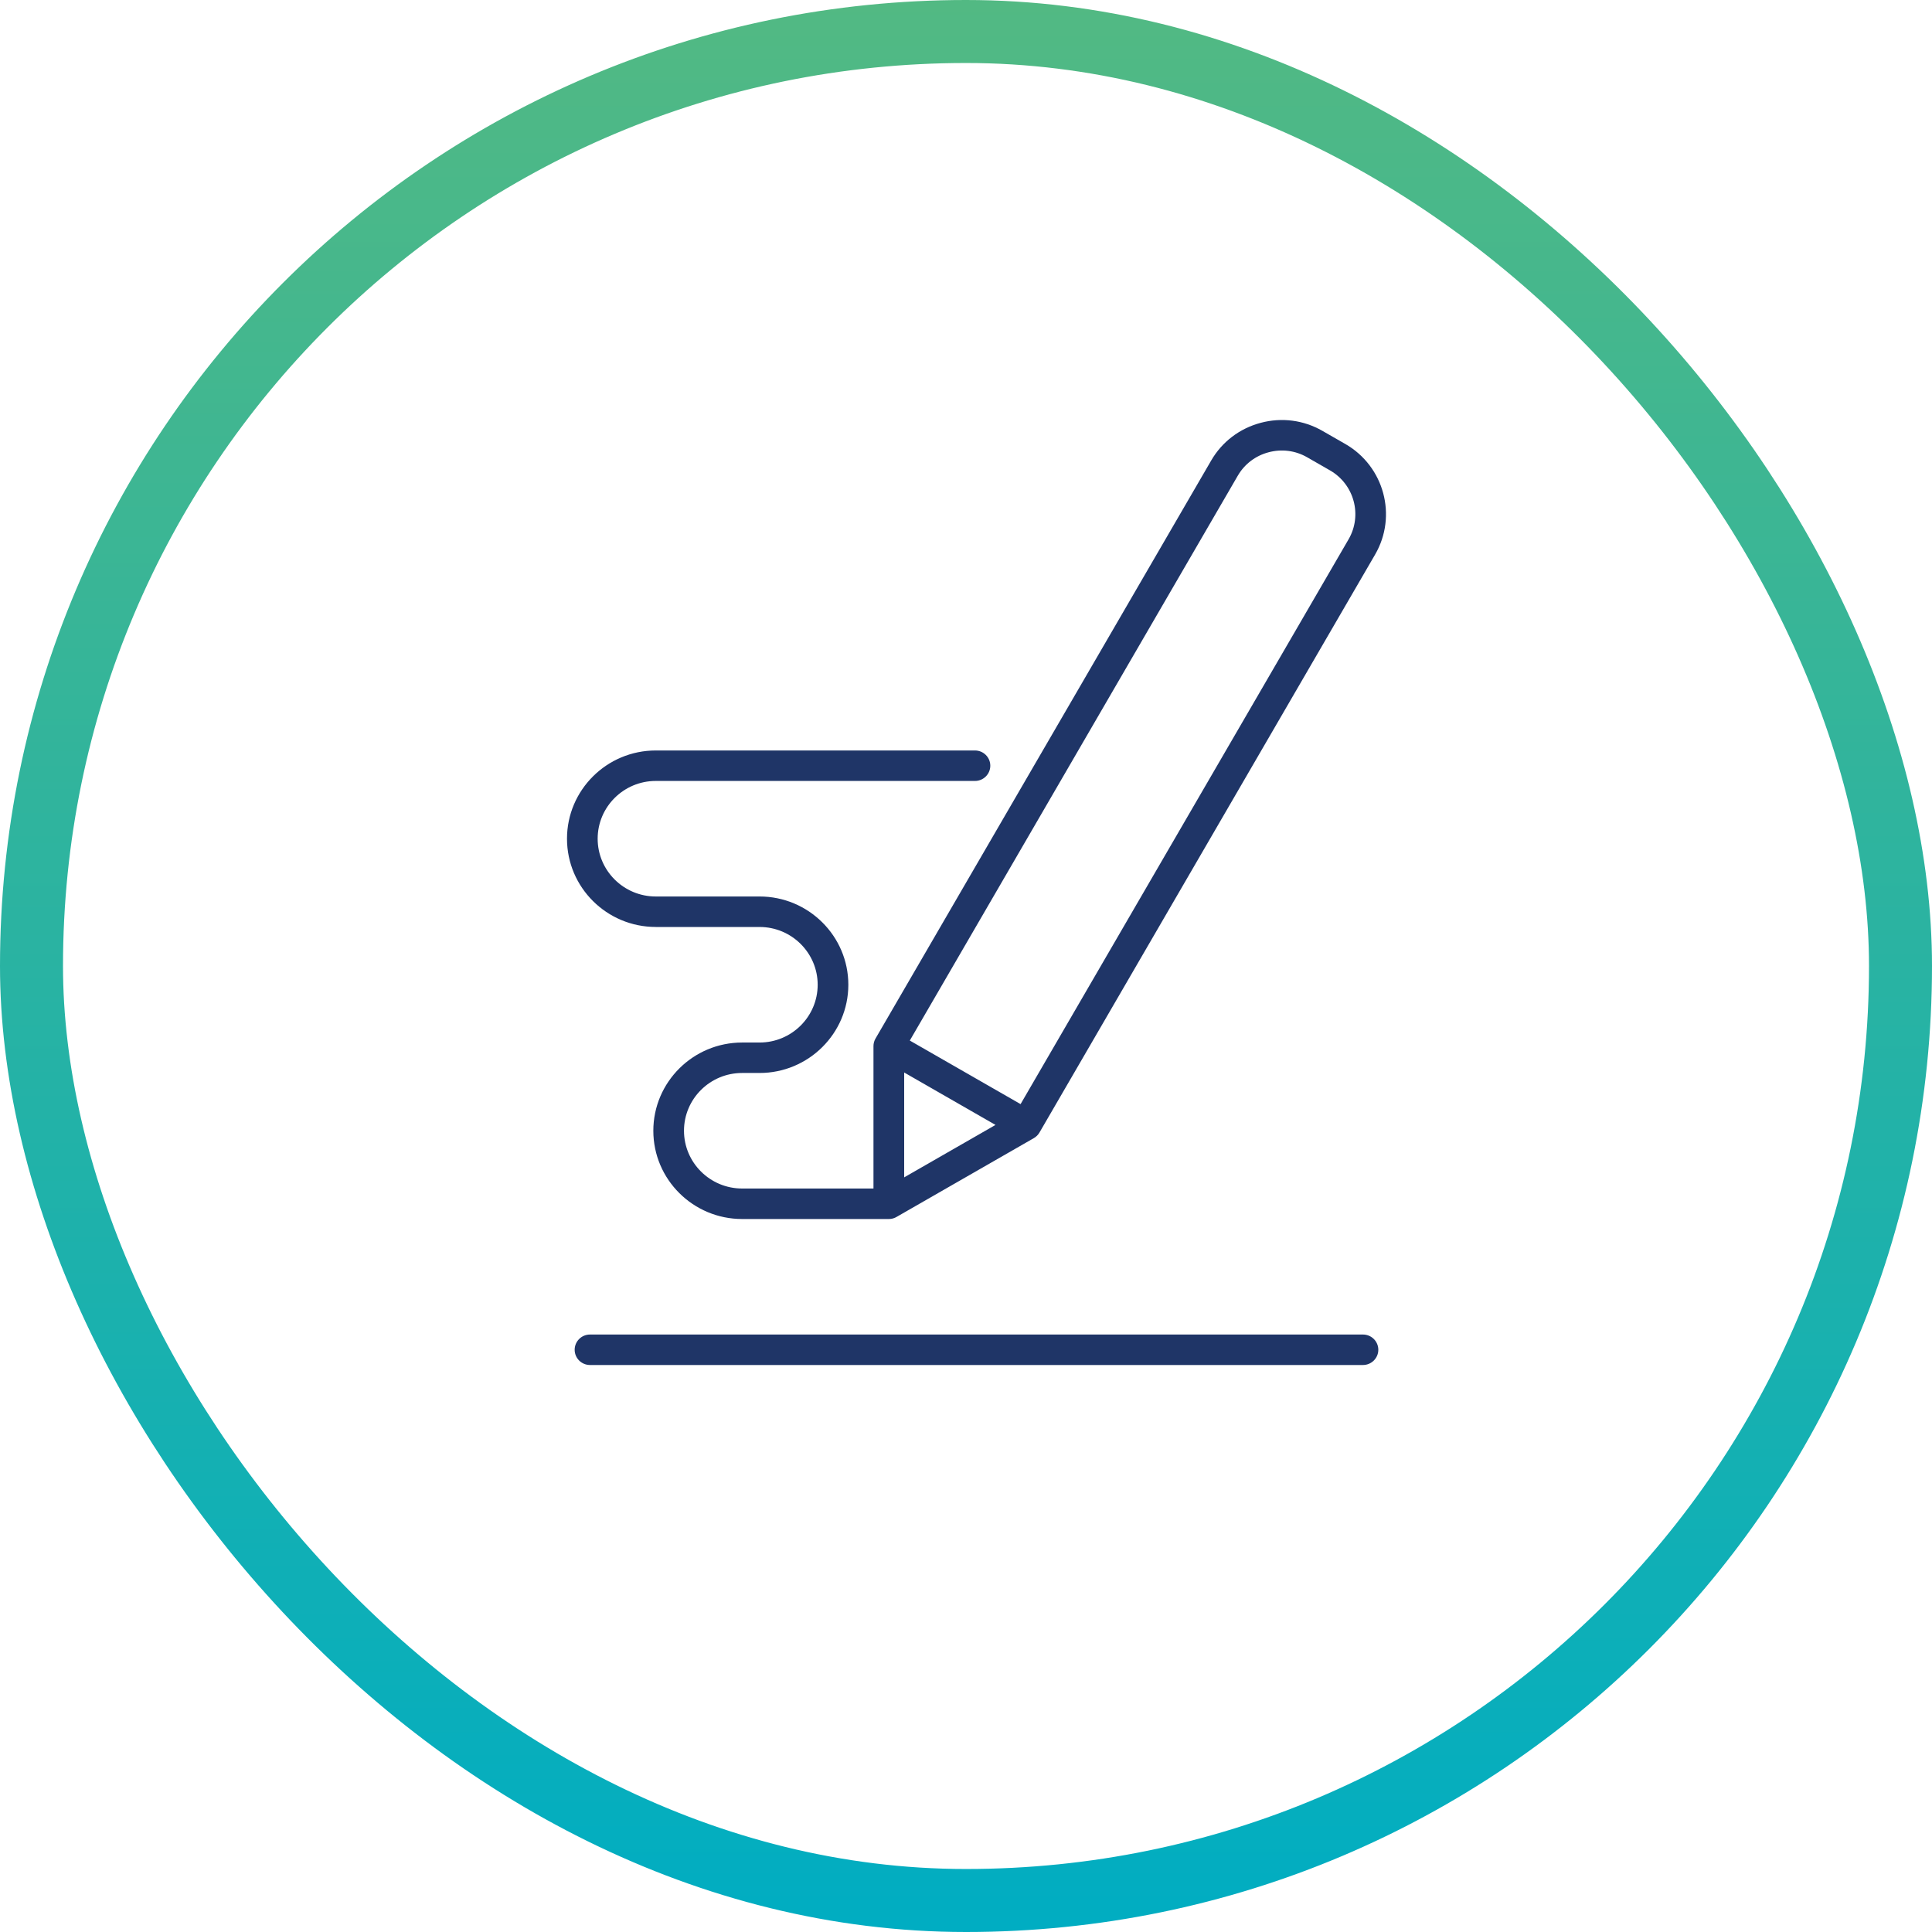 <svg xmlns="http://www.w3.org/2000/svg" fill="none" viewBox="0 0 92 92" height="92" width="92">
<rect stroke-width="3" stroke="url(#paint0_linear_494_43)" rx="44.5" height="89" width="89" y="1.5" x="1.5"></rect>
<g clip-path="url(#clip0_494_43)">
<path fill="#1F3567" d="M31.227 44.142H36.17C37.696 44.142 38.937 45.376 38.937 46.893C38.937 48.41 37.696 49.644 36.17 49.644H35.338C33.007 49.644 31.111 51.53 31.111 53.846C31.111 56.163 33.007 58.048 35.338 58.048H42.332C42.467 58.048 42.593 58.01 42.702 57.944L49.23 54.197C49.341 54.133 49.434 54.041 49.498 53.931L65.481 26.407C66.55 24.567 65.912 22.204 64.062 21.142L62.972 20.517C62.076 20.003 61.032 19.867 60.031 20.135C59.029 20.402 58.193 21.038 57.677 21.927L41.693 49.452C41.628 49.562 41.594 49.687 41.594 49.814V56.596H35.338C33.812 56.596 32.571 55.362 32.571 53.845C32.571 52.328 33.812 51.094 35.338 51.094H36.17C38.5 51.094 40.397 49.21 40.397 46.892C40.397 44.574 38.5 42.69 36.17 42.69H31.227C29.701 42.69 28.46 41.456 28.46 39.939C28.46 38.422 29.701 37.188 31.227 37.188H46.427C46.83 37.188 47.157 36.863 47.157 36.462C47.157 36.062 46.83 35.737 46.427 35.737H31.227C28.896 35.737 27 37.621 27 39.939C27 42.257 28.896 44.141 31.227 44.141V44.142ZM43.056 51.071L47.405 53.568L43.056 56.065V51.071ZM58.942 22.653C59.263 22.099 59.785 21.702 60.409 21.537C61.035 21.37 61.686 21.454 62.243 21.774L63.333 22.399C64.486 23.062 64.884 24.534 64.218 25.681L48.599 52.577L43.324 49.55L58.942 22.653ZM65.634 64.275C65.634 64.675 65.306 65 64.904 65H28.095C27.692 65 27.365 64.675 27.365 64.275C27.365 63.874 27.692 63.549 28.095 63.549H64.904C65.306 63.549 65.634 63.874 65.634 64.275Z"></path>
</g>
<defs>
<linearGradient gradientUnits="userSpaceOnUse" y2="92" x2="46" y1="0" x1="46" id="paint0_linear_494_43">
<stop stop-color="#52B983"></stop>
<stop stop-color="#00ADC2" offset="1"></stop>
</linearGradient>
<clipPath id="clip0_494_43">
<rect transform="translate(27 20)" fill="white" height="45" width="39"></rect>
</clipPath>
</defs>
</svg>

